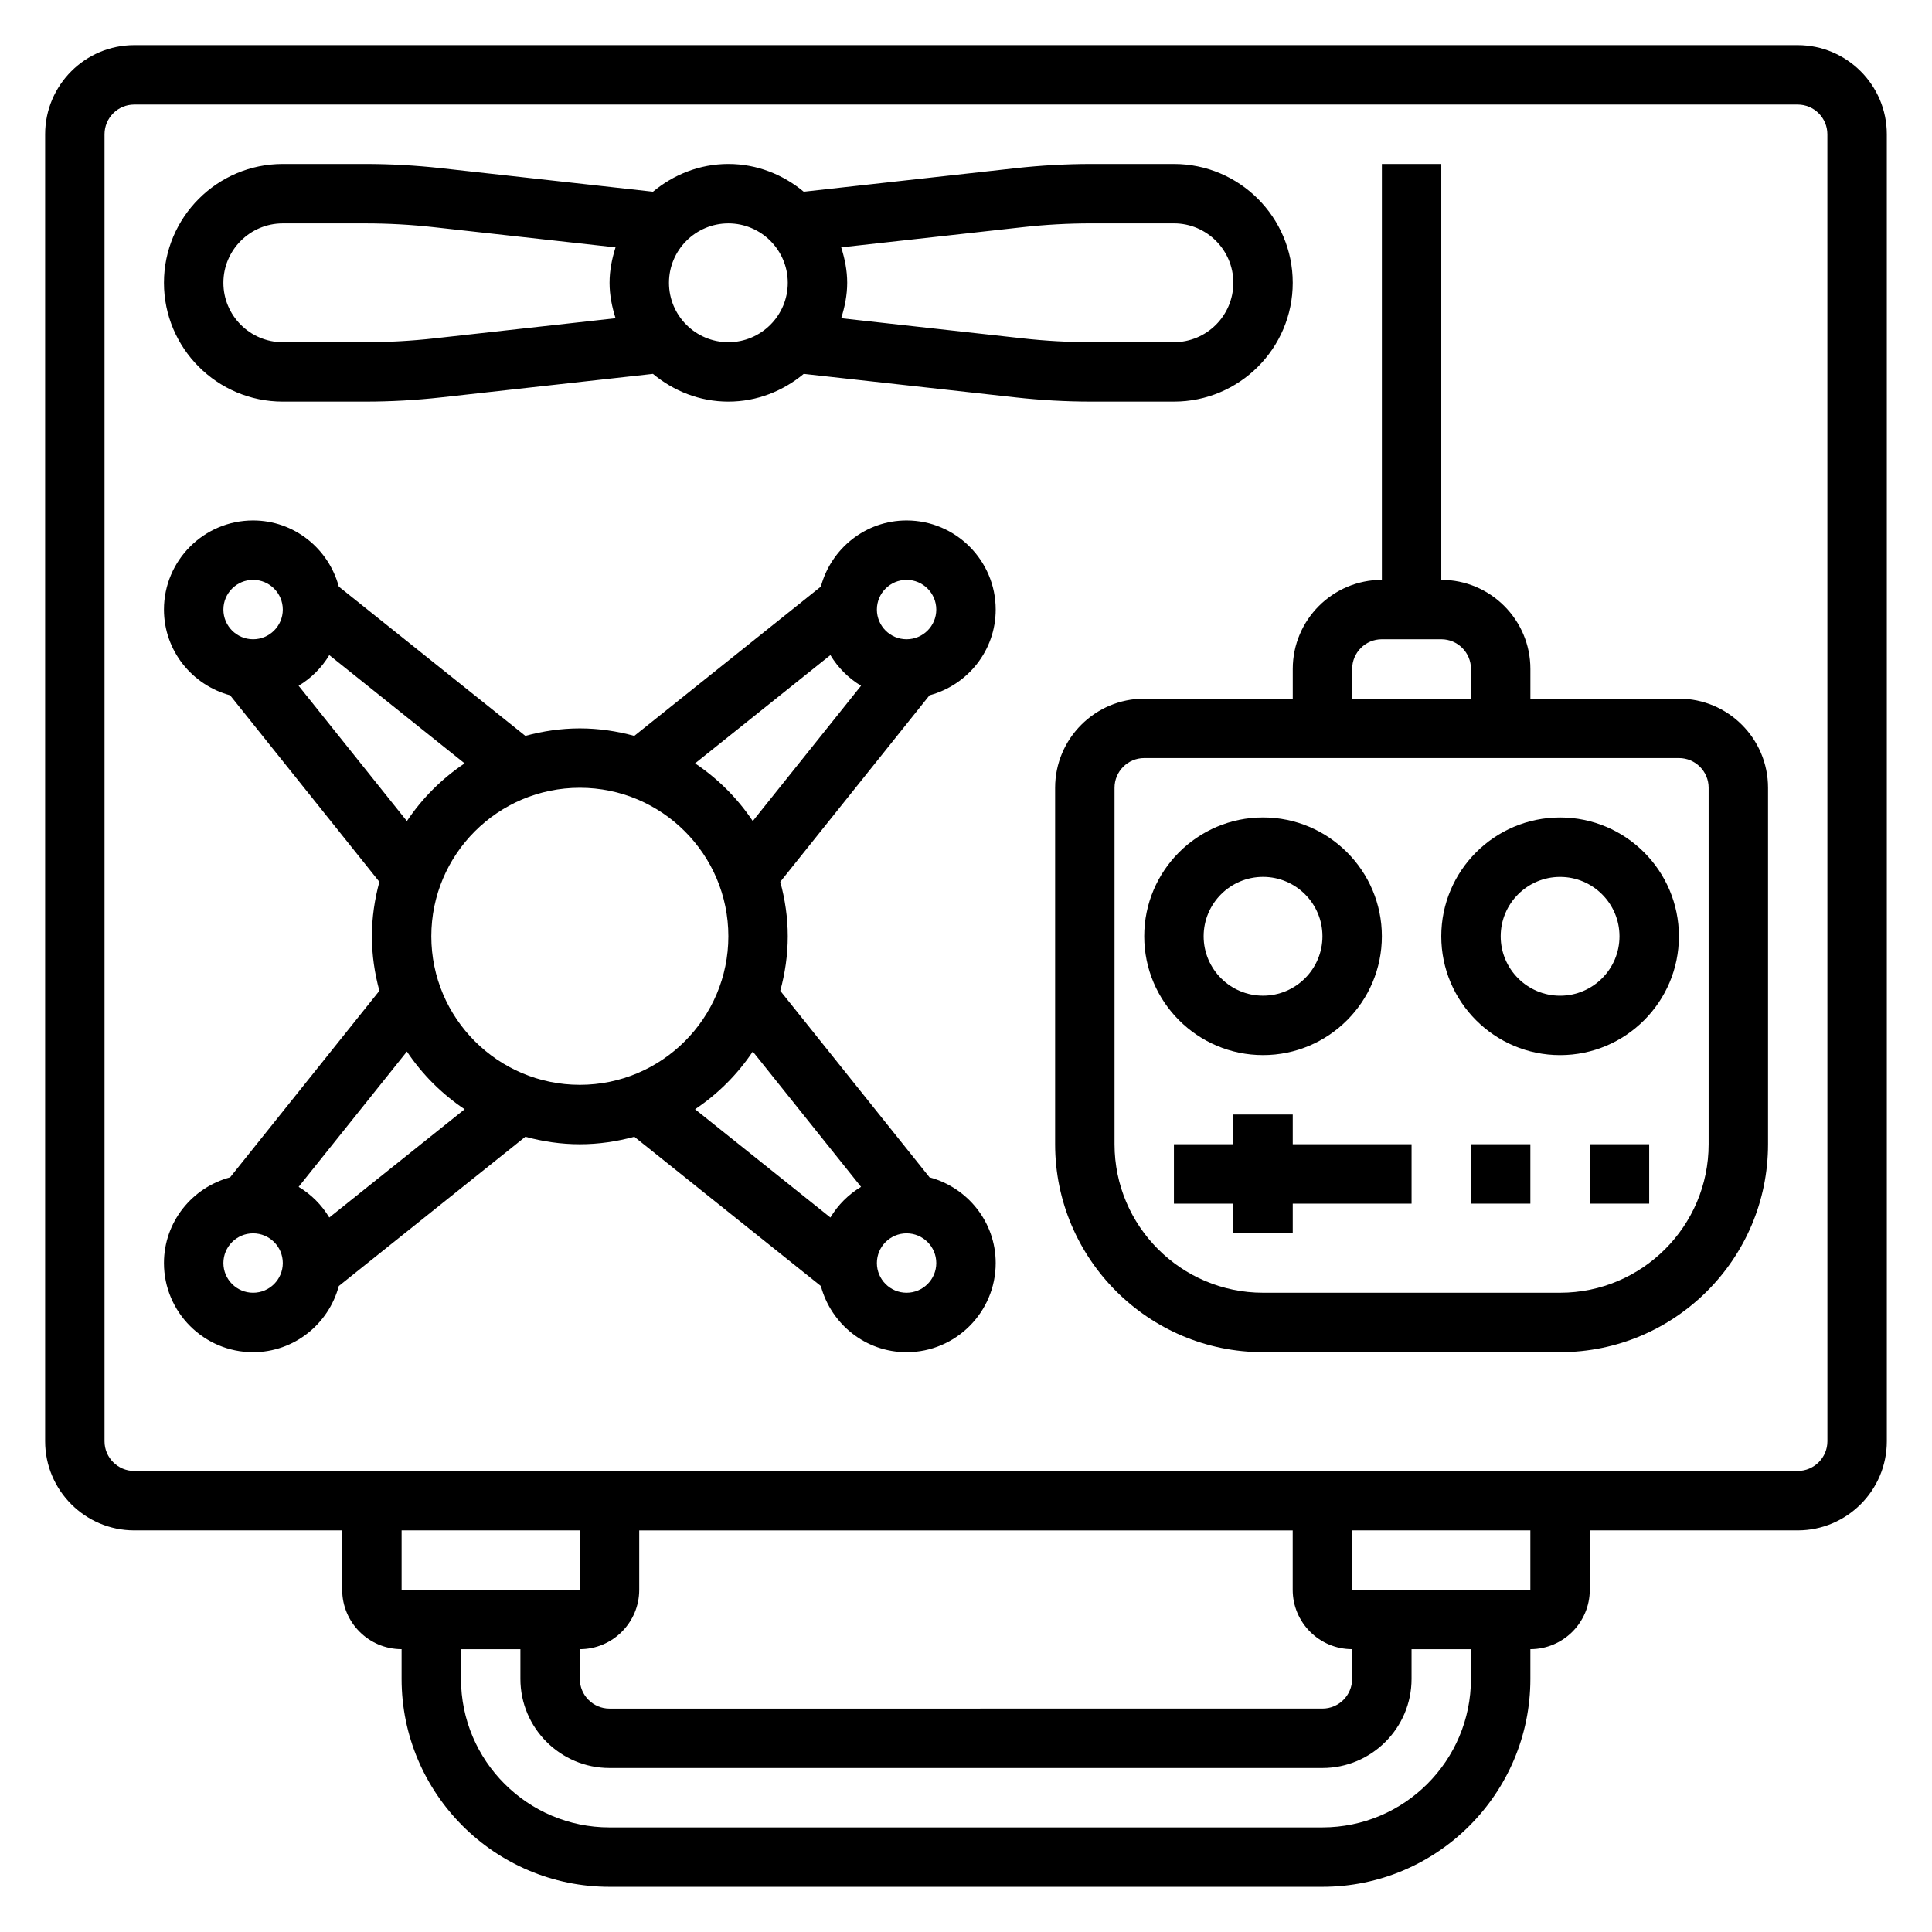 <?xml version="1.0" encoding="UTF-8"?>
<!-- Uploaded to: ICON Repo, www.svgrepo.com, Generator: ICON Repo Mixer Tools -->
<svg fill="#000000" width="800px" height="800px" version="1.1" viewBox="144 144 512 512" xmlns="http://www.w3.org/2000/svg">
 <g>
  <path d="m620.41 155.96h-440.83c-13.02 0-23.617 10.598-23.617 23.617v346.37c0 13.02 10.598 23.617 23.617 23.617h55.105v15.742c0 8.684 7.062 15.742 15.742 15.742v7.871c0 30.379 24.727 55.105 55.105 55.105h188.93c30.379 0 55.105-24.727 55.105-55.105v-7.871c8.684 0 15.742-7.062 15.742-15.742v-15.742h55.105c13.02 0 23.617-10.598 23.617-23.617l-0.004-346.37c0-13.02-10.598-23.617-23.617-23.617zm-322.75 393.6v15.742h-47.23v-15.742zm204.67 31.488v7.871c0 4.344-3.527 7.871-7.871 7.871l-188.93 0.004c-4.344 0-7.871-3.527-7.871-7.871v-7.871c8.684 0 15.742-7.062 15.742-15.742v-15.742h173.18v15.742c0 8.676 7.062 15.738 15.746 15.738zm31.488 7.871c0 21.703-17.656 39.359-39.359 39.359l-188.93 0.004c-21.703 0-39.359-17.656-39.359-39.359v-7.871h15.742v7.871c0 13.02 10.598 23.617 23.617 23.617h188.93c13.02 0 23.617-10.598 23.617-23.617v-7.871h15.742zm15.742-23.613h-47.23v-15.742h47.23zm78.723-39.363c0 4.344-3.527 7.871-7.871 7.871l-440.84 0.004c-4.344 0-7.871-3.527-7.871-7.871v-346.37c0-4.344 3.527-7.871 7.871-7.871h440.83c4.344 0 7.871 3.527 7.871 7.871z"/>
  <path d="m407.87 305.54c0-13.02-10.598-23.617-23.617-23.617-10.902 0-20.02 7.469-22.719 17.531l-49.438 39.559c-4.609-1.254-9.438-1.984-14.434-1.984-5 0-9.824 0.73-14.438 1.984l-49.438-39.559c-2.699-10.059-11.816-17.531-22.719-17.531-13.02 0-23.617 10.598-23.617 23.617 0 10.902 7.469 20.02 17.531 22.719l39.559 49.438c-1.254 4.609-1.984 9.438-1.984 14.434 0 5 0.73 9.824 1.984 14.438l-39.559 49.438c-10.059 2.699-17.531 11.816-17.531 22.719 0 13.02 10.598 23.617 23.617 23.617 10.902 0 20.02-7.469 22.719-17.531l49.438-39.559c4.613 1.254 9.438 1.984 14.438 1.984s9.824-0.73 14.438-1.984l49.438 39.559c2.695 10.059 11.812 17.531 22.715 17.531 13.02 0 23.617-10.598 23.617-23.617 0-10.902-7.469-20.02-17.531-22.719l-39.559-49.438c1.254-4.613 1.984-9.438 1.984-14.438s-0.73-9.824-1.984-14.438l39.559-49.438c10.059-2.695 17.531-11.812 17.531-22.715zm-23.617-7.871c4.344 0 7.871 3.527 7.871 7.871s-3.527 7.871-7.871 7.871-7.871-3.527-7.871-7.871c0-4.348 3.527-7.871 7.871-7.871zm-173.18 0c4.344 0 7.871 3.527 7.871 7.871s-3.527 7.871-7.871 7.871-7.871-3.527-7.871-7.871c0-4.348 3.523-7.871 7.871-7.871zm12.066 28.062c3.336-2.008 6.125-4.785 8.125-8.125l35.863 28.695c-6.047 4.047-11.25 9.25-15.297 15.297zm-12.066 160.86c-4.344 0-7.871-3.527-7.871-7.871s3.527-7.871 7.871-7.871 7.871 3.527 7.871 7.871-3.527 7.871-7.871 7.871zm20.191-19.938c-2.008-3.336-4.785-6.125-8.125-8.125l28.695-35.863c4.047 6.047 9.25 11.25 15.297 15.297zm27.039-74.527c0-21.703 17.656-39.359 39.359-39.359s39.359 17.656 39.359 39.359-17.656 39.359-39.359 39.359c-21.699 0.004-39.359-17.656-39.359-39.359zm125.95 94.465c-4.344 0-7.871-3.527-7.871-7.871s3.527-7.871 7.871-7.871 7.871 3.527 7.871 7.871-3.523 7.871-7.871 7.871zm-12.066-28.062c-3.336 2.008-6.125 4.785-8.125 8.125l-35.863-28.695c6.047-4.047 11.25-9.242 15.297-15.297zm-43.988-112.23 35.863-28.695c2.008 3.336 4.785 6.125 8.125 8.125l-28.695 35.863c-4.047-6.043-9.25-11.25-15.293-15.293z"/>
  <path d="m455.1 250.43c17.367 0 31.488-14.121 31.488-31.488 0-17.367-14.121-31.488-31.488-31.488h-21.891c-6.66 0-13.391 0.379-19.996 1.109l-56.215 6.242c-5.453-4.523-12.359-7.352-19.977-7.352-7.621 0-14.523 2.824-19.98 7.352l-56.215-6.242c-6.606-0.73-13.336-1.109-19.992-1.109h-21.895c-17.363 0-31.488 14.125-31.488 31.488 0 17.367 14.121 31.488 31.488 31.488h21.898c6.66 0 13.383-0.379 19.988-1.109l56.215-6.242c5.457 4.527 12.359 7.352 19.98 7.352 7.621 0 14.523-2.824 19.98-7.352l56.215 6.242c6.602 0.73 13.324 1.109 19.984 1.109zm-196-16.758c-6.039 0.676-12.18 1.016-18.254 1.016h-21.902c-8.684 0-15.742-7.062-15.742-15.742 0-8.684 7.062-15.742 15.742-15.742h21.891c6.078 0 12.227 0.34 18.254 1.016l48.035 5.336c-0.941 2.981-1.586 6.098-1.586 9.387 0 3.289 0.645 6.406 1.59 9.391zm77.926 1.016c-8.684 0-15.742-7.062-15.742-15.742 0-8.684 7.062-15.742 15.742-15.742 8.684 0 15.742 7.062 15.742 15.742 0 8.68-7.059 15.742-15.742 15.742zm29.898-6.356c0.941-2.981 1.59-6.098 1.59-9.391 0-3.289-0.645-6.406-1.59-9.391l48.035-5.336c6.027-0.68 12.168-1.016 18.254-1.016h21.891c8.684 0 15.742 7.062 15.742 15.742 0 8.684-7.062 15.742-15.742 15.742h-21.898c-6.07 0-12.219-0.34-18.246-1.016z"/>
  <path d="m588.93 329.15h-39.359v-7.871c0-13.02-10.598-23.617-23.617-23.617v-110.21h-15.742v110.21c-13.02 0-23.617 10.598-23.617 23.617v7.871h-39.359c-13.02 0-23.617 10.598-23.617 23.617v94.465c0 30.379 24.727 55.105 55.105 55.105h78.719c30.379 0 55.105-24.727 55.105-55.105v-94.465c0-13.02-10.594-23.617-23.617-23.617zm-86.59-7.871c0-4.344 3.527-7.871 7.871-7.871h15.742c4.344 0 7.871 3.527 7.871 7.871v7.871h-31.488zm94.465 125.95c0 21.703-17.656 39.359-39.359 39.359h-78.723c-21.703 0-39.359-17.656-39.359-39.359v-94.465c0-4.344 3.527-7.871 7.871-7.871h141.7c4.344 0 7.871 3.527 7.871 7.871z"/>
  <path d="m478.72 423.61c17.367 0 31.488-14.121 31.488-31.488s-14.121-31.488-31.488-31.488-31.488 14.121-31.488 31.488 14.121 31.488 31.488 31.488zm0-47.23c8.684 0 15.742 7.062 15.742 15.742 0 8.684-7.062 15.742-15.742 15.742-8.684 0-15.742-7.062-15.742-15.742s7.059-15.742 15.742-15.742z"/>
  <path d="m557.44 360.64c-17.367 0-31.488 14.121-31.488 31.488s14.121 31.488 31.488 31.488 31.488-14.121 31.488-31.488c0-17.363-14.121-31.488-31.488-31.488zm0 47.234c-8.684 0-15.742-7.062-15.742-15.742 0-8.684 7.062-15.742 15.742-15.742 8.684 0 15.742 7.062 15.742 15.742 0.004 8.68-7.059 15.742-15.742 15.742z"/>
  <path d="m486.59 439.36h-15.742v7.871h-15.746v15.746h15.746v7.871h15.742v-7.871h31.488v-15.746h-31.488z"/>
  <path d="m533.82 447.23h15.742v15.742h-15.742z"/>
  <path d="m565.31 447.23h15.742v15.742h-15.742z"/>
 </g>
</svg>